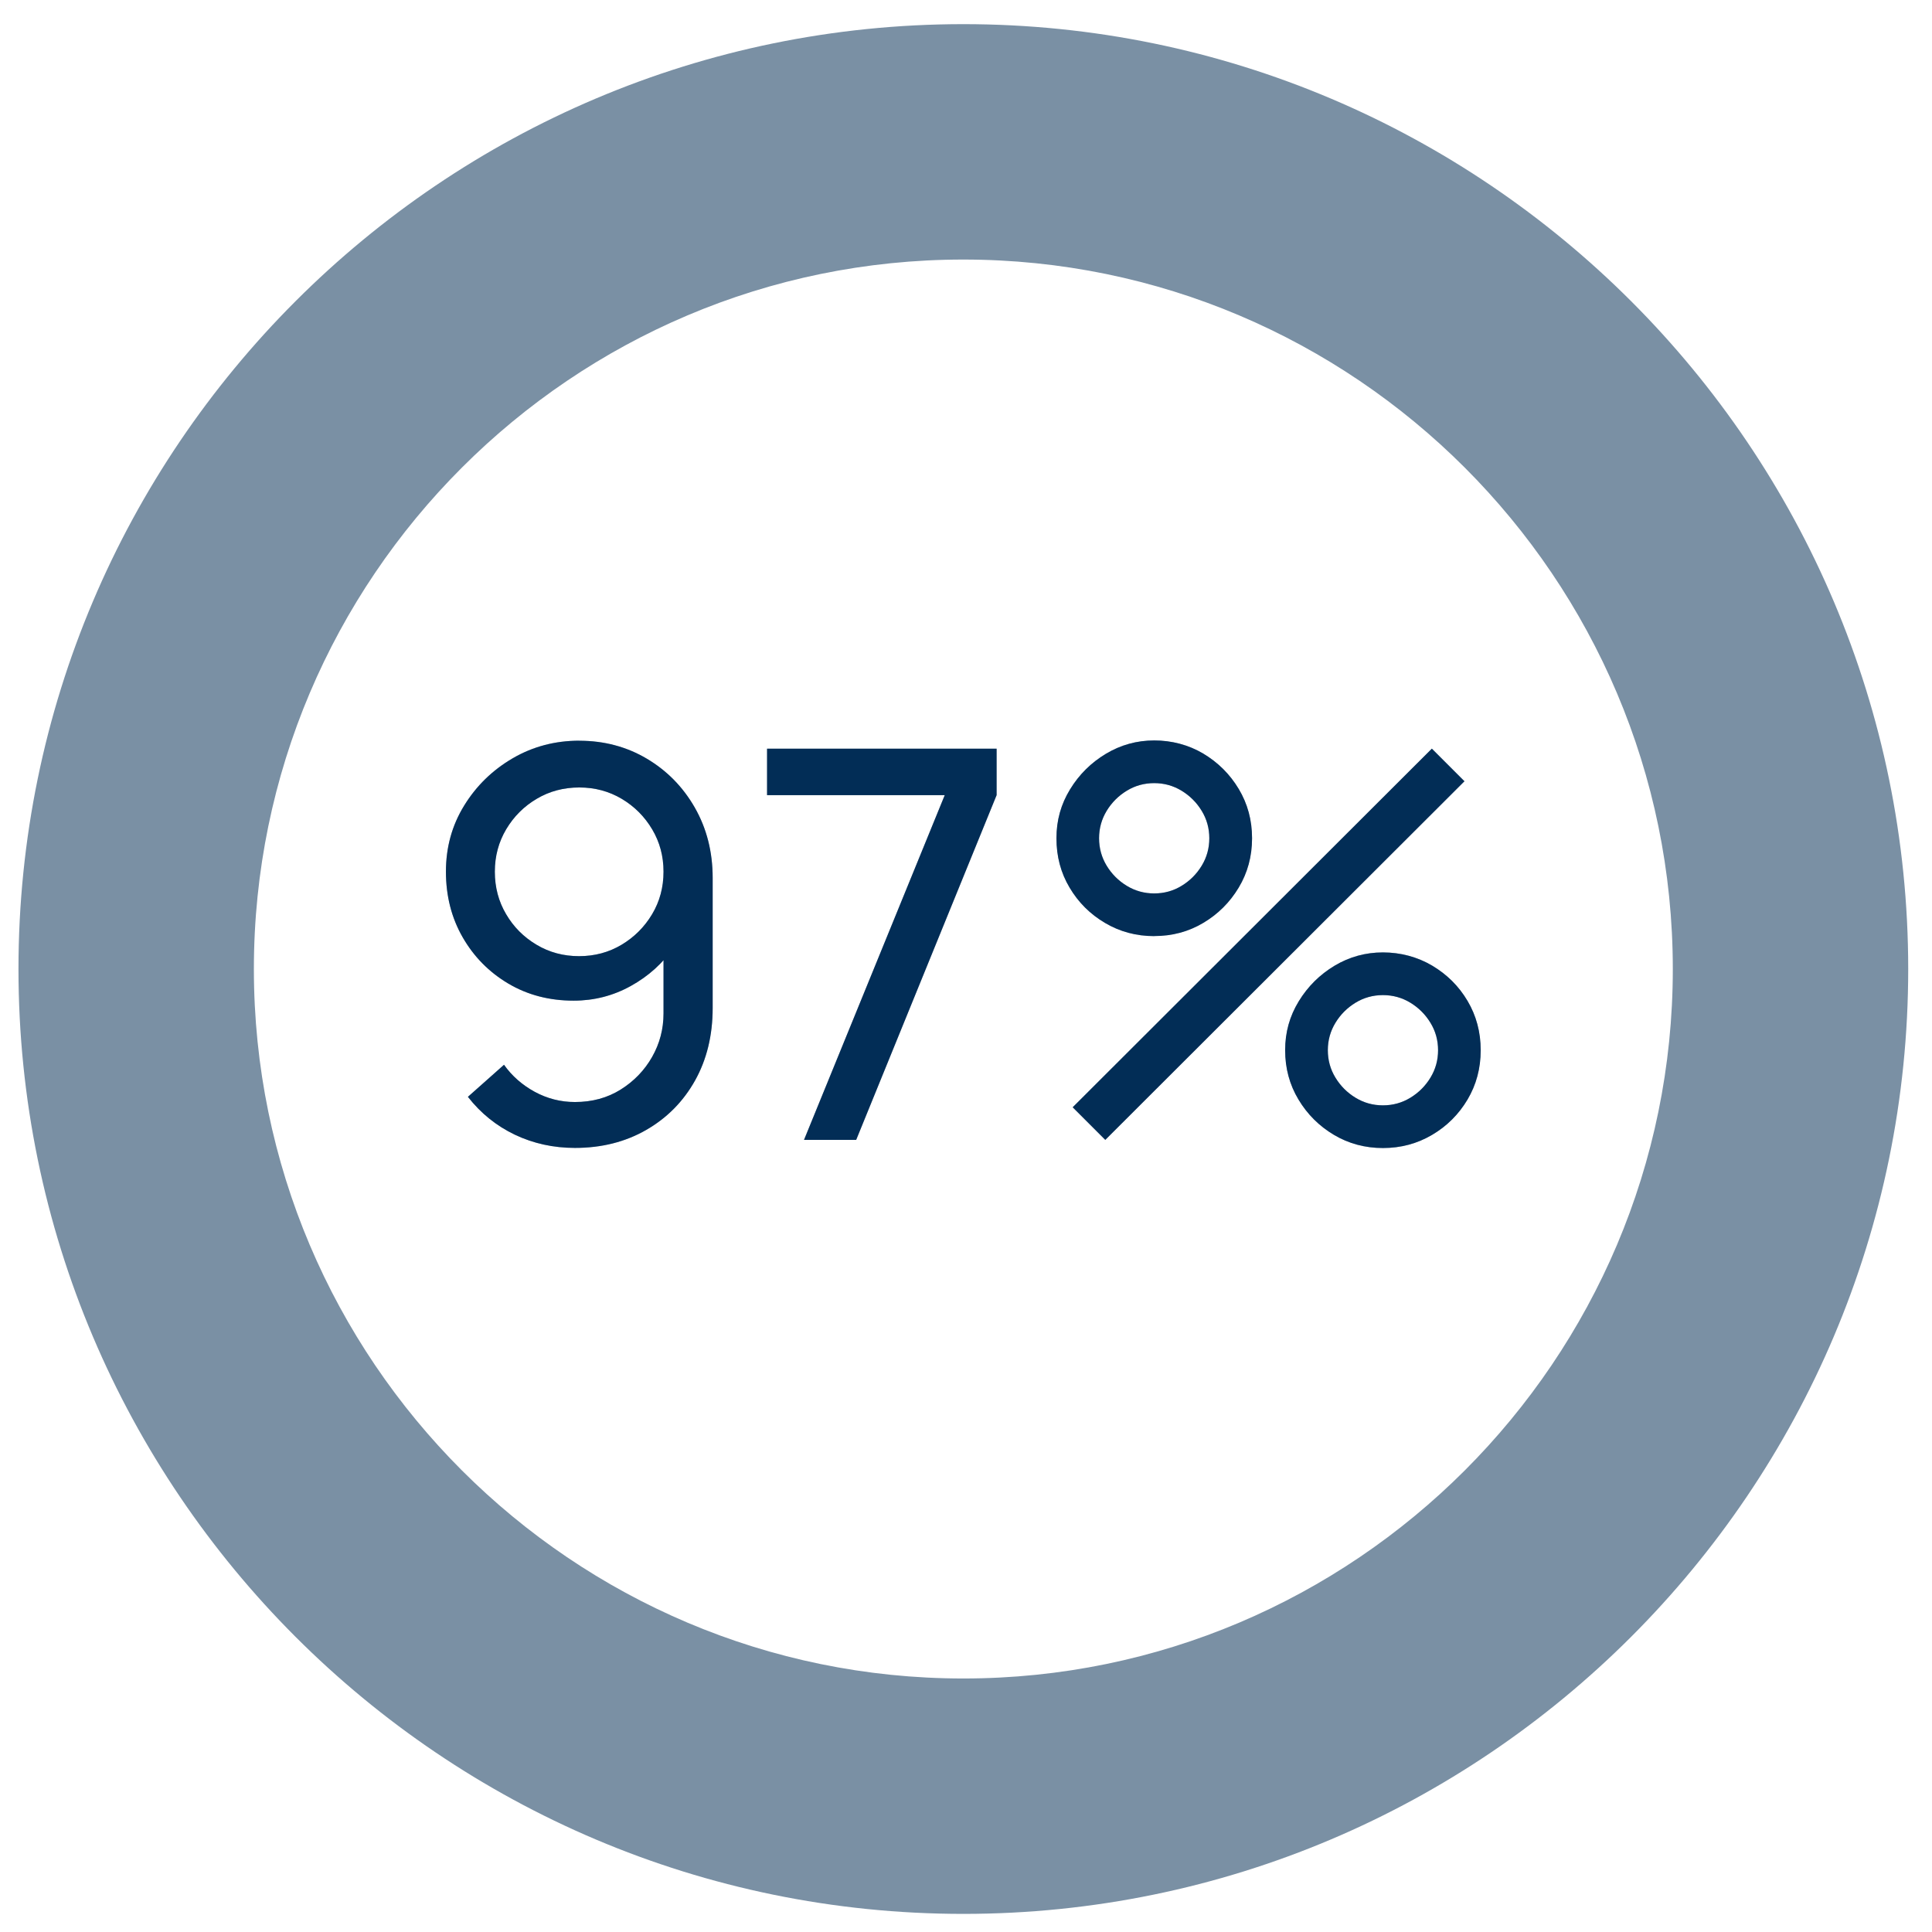 <?xml version="1.0" encoding="UTF-8"?>
<svg xmlns="http://www.w3.org/2000/svg" viewBox="0 0 320 320">
  <defs>
    <style>
      .cls-1 {
        fill: #7a90a4;
      }

      .cls-1, .cls-2, .cls-3 {
        stroke-width: 0px;
      }

      .cls-2 {
        fill: #022d56;
      }

      .cls-3 {
        fill: #aab7c4;
      }
    </style>
  </defs>
  <g id="Livello_2" data-name="Livello 2">
    <path class="cls-1" d="M159.56,317C73.26,317,3.06,246.79,3.06,160.5S73.26,4,159.56,4s156.5,70.21,156.5,156.5-70.21,156.5-156.5,156.5ZM159.56,42.99c-64.8,0-117.51,52.72-117.51,117.51s52.72,117.51,117.51,117.51,117.51-52.72,117.51-117.51-52.72-117.51-117.51-117.51Z"></path>
  </g>
  <g id="_97_" data-name="97%">
    <g>
      <path class="cls-3" d="M95.95,122.69c4.11,0,7.84.99,11.18,2.97,3.34,1.98,6,4.69,7.96,8.12,1.96,3.44,2.95,7.31,2.95,11.63v21.55c0,4.53-.98,8.54-2.92,12.01-1.95,3.48-4.65,6.21-8.1,8.19-3.45,1.98-7.38,2.97-11.79,2.97-3.57,0-6.88-.73-9.94-2.18-3.06-1.46-5.66-3.55-7.79-6.28l5.98-5.31c1.32,1.86,3.02,3.35,5.09,4.48,2.07,1.12,4.29,1.69,6.66,1.69,2.85,0,5.38-.69,7.58-2.07s3.94-3.18,5.2-5.4c1.26-2.22,1.89-4.62,1.89-7.2v-13.01l1.76,1.98c-1.86,2.7-4.25,4.86-7.18,6.48-2.92,1.62-6.08,2.43-9.47,2.43-4.02,0-7.63-.94-10.82-2.83s-5.71-4.45-7.56-7.67c-1.85-3.22-2.77-6.85-2.77-10.87s1-7.66,3.02-10.94c2.01-3.27,4.69-5.88,8.03-7.83,3.35-1.95,7.03-2.92,11.05-2.92ZM95.95,130.43c-2.58,0-4.93.62-7.04,1.87-2.12,1.25-3.8,2.93-5.06,5.04-1.26,2.12-1.89,4.46-1.89,7.04s.62,4.93,1.87,7.04c1.24,2.12,2.92,3.8,5.04,5.06,2.11,1.26,4.46,1.89,7.04,1.89s4.93-.63,7.04-1.89c2.11-1.26,3.8-2.95,5.06-5.06,1.26-2.11,1.89-4.46,1.89-7.04s-.62-4.88-1.87-7c-1.25-2.11-2.93-3.8-5.04-5.06-2.12-1.26-4.46-1.89-7.04-1.89Z"></path>
      <path class="cls-3" d="M133.17,188.8l23.31-57.1h-29.43v-7.69h38.02v7.69l-23.26,57.1h-8.64Z"></path>
      <path class="cls-3" d="M191.17,155.05c-2.97,0-5.69-.73-8.14-2.18-2.46-1.45-4.42-3.4-5.87-5.85-1.46-2.44-2.18-5.17-2.18-8.17s.75-5.64,2.25-8.1c1.5-2.46,3.48-4.42,5.94-5.9,2.46-1.47,5.13-2.21,8.01-2.21s5.68.73,8.12,2.18c2.44,1.46,4.4,3.4,5.87,5.85,1.47,2.45,2.21,5.17,2.21,8.17s-.74,5.72-2.21,8.17c-1.47,2.45-3.43,4.4-5.87,5.85-2.45,1.46-5.15,2.18-8.12,2.18ZM183.07,188.8l-5.4-5.4,59.49-59.4,5.4,5.4-59.49,59.4ZM191.17,147.98c1.65,0,3.17-.42,4.54-1.26,1.38-.84,2.49-1.95,3.33-3.33s1.26-2.9,1.26-4.55-.42-3.16-1.26-4.54c-.84-1.38-1.95-2.49-3.33-3.33-1.38-.84-2.89-1.26-4.54-1.26s-3.17.42-4.54,1.26c-1.38.84-2.49,1.95-3.33,3.33-.84,1.38-1.26,2.9-1.26,4.54s.42,3.17,1.26,4.55,1.95,2.49,3.33,3.33c1.38.84,2.9,1.26,4.54,1.26ZM229.06,190.15c-2.97,0-5.68-.73-8.12-2.18-2.45-1.46-4.4-3.4-5.87-5.85-1.47-2.44-2.21-5.17-2.21-8.17s.75-5.64,2.25-8.1c1.5-2.46,3.48-4.42,5.94-5.9,2.46-1.47,5.13-2.2,8.01-2.2s5.68.73,8.14,2.18c2.46,1.46,4.42,3.4,5.87,5.85,1.45,2.45,2.18,5.17,2.18,8.17s-.73,5.72-2.18,8.17c-1.46,2.45-3.41,4.4-5.87,5.85-2.46,1.45-5.17,2.18-8.14,2.18ZM229.06,183.08c1.65,0,3.16-.42,4.54-1.26,1.38-.84,2.49-1.95,3.33-3.33.84-1.38,1.26-2.89,1.26-4.54s-.42-3.17-1.26-4.54c-.84-1.38-1.95-2.49-3.33-3.33-1.38-.84-2.9-1.26-4.54-1.26s-3.17.42-4.54,1.26c-1.38.84-2.49,1.95-3.33,3.33-.84,1.38-1.26,2.89-1.26,4.54s.42,3.17,1.26,4.54c.84,1.38,1.95,2.49,3.33,3.33,1.38.84,2.89,1.26,4.54,1.26Z"></path>
    </g>
  </g>
  <g id="_87_" data-name="87%">
    <g>
      <path class="cls-2" d="M95.95,122.69c4.11,0,7.84.99,11.18,2.97,3.34,1.98,6,4.69,7.96,8.12,1.96,3.44,2.95,7.31,2.95,11.63v21.55c0,4.53-.98,8.54-2.92,12.01-1.95,3.48-4.65,6.21-8.1,8.19-3.45,1.98-7.38,2.97-11.79,2.97-3.57,0-6.88-.73-9.94-2.18-3.06-1.46-5.66-3.55-7.79-6.28l5.98-5.31c1.32,1.86,3.02,3.35,5.09,4.48,2.07,1.12,4.29,1.69,6.66,1.69,2.85,0,5.38-.69,7.58-2.07s3.94-3.18,5.2-5.4c1.26-2.22,1.89-4.62,1.89-7.2v-13.01l1.76,1.98c-1.86,2.7-4.25,4.86-7.18,6.48-2.92,1.62-6.08,2.43-9.47,2.43-4.02,0-7.63-.94-10.82-2.83s-5.71-4.45-7.56-7.67c-1.85-3.22-2.77-6.85-2.77-10.87s1-7.66,3.02-10.94c2.01-3.27,4.69-5.88,8.03-7.83,3.35-1.95,7.03-2.92,11.05-2.92ZM95.95,130.43c-2.58,0-4.93.62-7.04,1.87-2.12,1.25-3.8,2.93-5.06,5.04-1.26,2.12-1.89,4.46-1.89,7.04s.62,4.93,1.87,7.04c1.24,2.12,2.92,3.8,5.04,5.06,2.11,1.26,4.46,1.89,7.04,1.89s4.93-.63,7.04-1.89c2.11-1.26,3.8-2.95,5.06-5.06,1.26-2.11,1.89-4.46,1.89-7.04s-.62-4.88-1.87-7c-1.25-2.11-2.93-3.8-5.04-5.06-2.12-1.26-4.46-1.89-7.04-1.89Z"></path>
      <path class="cls-2" d="M133.17,188.8l23.31-57.1h-29.43v-7.69h38.02v7.69l-23.26,57.1h-8.64Z"></path>
      <path class="cls-2" d="M191.17,155.05c-2.97,0-5.69-.73-8.14-2.18-2.46-1.45-4.42-3.4-5.87-5.85-1.46-2.44-2.18-5.17-2.18-8.17s.75-5.64,2.25-8.1c1.5-2.46,3.48-4.42,5.94-5.9,2.46-1.47,5.13-2.21,8.01-2.21s5.68.73,8.12,2.18c2.44,1.46,4.4,3.4,5.87,5.85,1.47,2.45,2.21,5.17,2.21,8.17s-.74,5.72-2.21,8.17c-1.47,2.45-3.43,4.4-5.87,5.85-2.45,1.46-5.15,2.18-8.12,2.18ZM183.07,188.8l-5.4-5.4,59.49-59.4,5.4,5.4-59.49,59.4ZM191.17,147.98c1.65,0,3.17-.42,4.54-1.26,1.38-.84,2.49-1.95,3.33-3.33s1.26-2.9,1.26-4.55-.42-3.16-1.26-4.54c-.84-1.38-1.95-2.49-3.33-3.33-1.38-.84-2.89-1.26-4.54-1.26s-3.17.42-4.54,1.26c-1.38.84-2.49,1.95-3.33,3.33-.84,1.38-1.26,2.9-1.26,4.54s.42,3.17,1.26,4.55,1.95,2.49,3.33,3.33c1.38.84,2.9,1.26,4.54,1.26ZM229.06,190.15c-2.97,0-5.68-.73-8.12-2.18-2.45-1.46-4.4-3.4-5.87-5.85-1.47-2.44-2.21-5.17-2.21-8.17s.75-5.64,2.25-8.1c1.5-2.46,3.48-4.42,5.94-5.9,2.46-1.47,5.13-2.2,8.01-2.2s5.68.73,8.14,2.18c2.46,1.46,4.42,3.4,5.87,5.85,1.45,2.45,2.18,5.17,2.18,8.17s-.73,5.72-2.18,8.17c-1.46,2.45-3.41,4.4-5.87,5.85-2.46,1.45-5.17,2.18-8.14,2.18ZM229.06,183.08c1.65,0,3.16-.42,4.54-1.26,1.38-.84,2.49-1.95,3.33-3.33.84-1.38,1.26-2.89,1.26-4.54s-.42-3.17-1.26-4.54c-.84-1.38-1.95-2.49-3.33-3.33-1.38-.84-2.9-1.26-4.54-1.26s-3.17.42-4.54,1.26c-1.38.84-2.49,1.95-3.33,3.33-.84,1.38-1.26,2.89-1.26,4.54s.42,3.17,1.26,4.54c.84,1.38,1.95,2.49,3.33,3.33,1.38.84,2.89,1.26,4.54,1.26Z"></path>
    </g>
  </g>
</svg>
